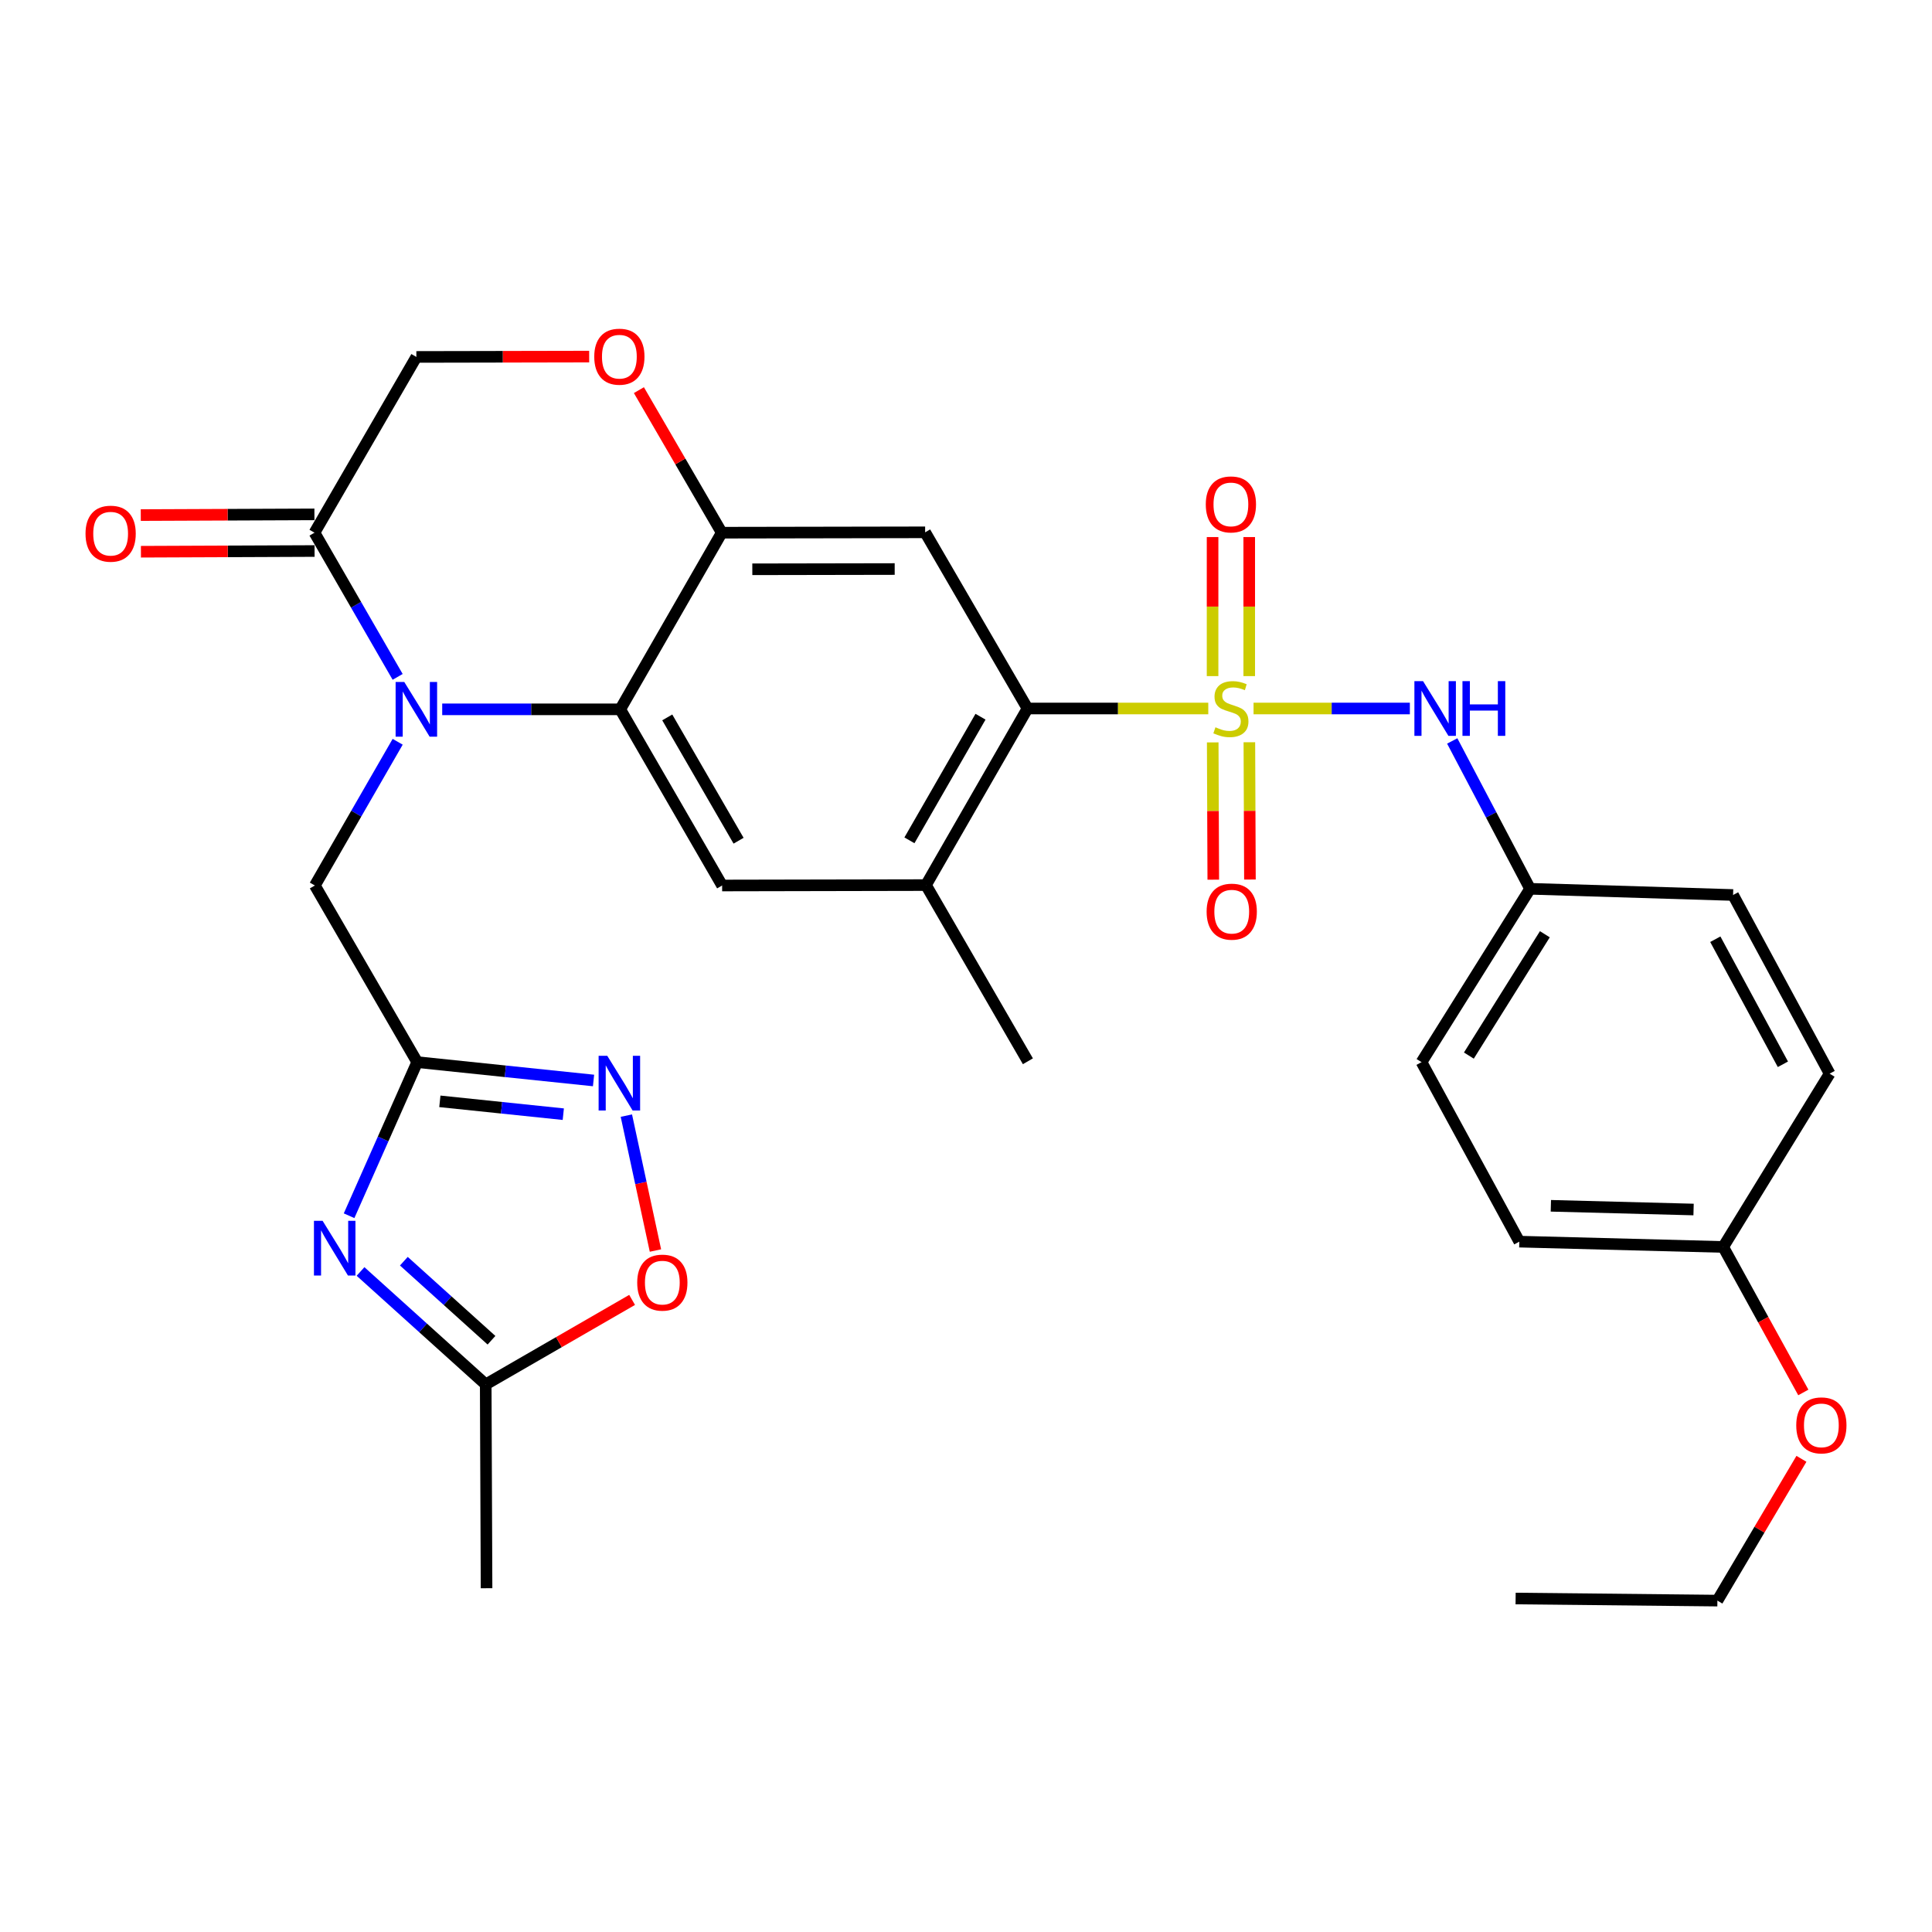 <?xml version='1.0' encoding='iso-8859-1'?>
<svg version='1.1' baseProfile='full'
              xmlns='http://www.w3.org/2000/svg'
                      xmlns:rdkit='http://www.rdkit.org/xml'
                      xmlns:xlink='http://www.w3.org/1999/xlink'
                  xml:space='preserve'
width='1000px' height='1000px' viewBox='0 0 1000 1000'>
<!-- END OF HEADER -->
<rect style='opacity:1.0;fill:#FFFFFF;stroke:none' width='1000' height='1000' x='0' y='0'> </rect>
<path class='bond-2' d='M 625.401,366.716 L 578.62,366.716' style='fill:none;fill-rule:evenodd;stroke:#CCCC00;stroke-width:6px;stroke-linecap:butt;stroke-linejoin:miter;stroke-opacity:1' />
<path class='bond-2' d='M 578.62,366.716 L 531.838,366.716' style='fill:none;fill-rule:evenodd;stroke:#000000;stroke-width:6px;stroke-linecap:butt;stroke-linejoin:miter;stroke-opacity:1' />
<path class='bond-9' d='M 648.836,366.716 L 689.288,366.716' style='fill:none;fill-rule:evenodd;stroke:#CCCC00;stroke-width:6px;stroke-linecap:butt;stroke-linejoin:miter;stroke-opacity:1' />
<path class='bond-9' d='M 689.288,366.716 L 729.74,366.716' style='fill:none;fill-rule:evenodd;stroke:#0000FF;stroke-width:6px;stroke-linecap:butt;stroke-linejoin:miter;stroke-opacity:1' />
<path class='bond-16' d='M 627.7,384.262 L 627.846,419.791' style='fill:none;fill-rule:evenodd;stroke:#CCCC00;stroke-width:6px;stroke-linecap:butt;stroke-linejoin:miter;stroke-opacity:1' />
<path class='bond-16' d='M 627.846,419.791 L 627.992,455.32' style='fill:none;fill-rule:evenodd;stroke:#FF0000;stroke-width:6px;stroke-linecap:butt;stroke-linejoin:miter;stroke-opacity:1' />
<path class='bond-16' d='M 646.67,384.184 L 646.816,419.713' style='fill:none;fill-rule:evenodd;stroke:#CCCC00;stroke-width:6px;stroke-linecap:butt;stroke-linejoin:miter;stroke-opacity:1' />
<path class='bond-16' d='M 646.816,419.713 L 646.962,455.242' style='fill:none;fill-rule:evenodd;stroke:#FF0000;stroke-width:6px;stroke-linecap:butt;stroke-linejoin:miter;stroke-opacity:1' />
<path class='bond-17' d='M 646.598,349.953 L 646.598,313.968' style='fill:none;fill-rule:evenodd;stroke:#CCCC00;stroke-width:6px;stroke-linecap:butt;stroke-linejoin:miter;stroke-opacity:1' />
<path class='bond-17' d='M 646.598,313.968 L 646.598,277.983' style='fill:none;fill-rule:evenodd;stroke:#FF0000;stroke-width:6px;stroke-linecap:butt;stroke-linejoin:miter;stroke-opacity:1' />
<path class='bond-17' d='M 627.628,349.953 L 627.628,313.968' style='fill:none;fill-rule:evenodd;stroke:#CCCC00;stroke-width:6px;stroke-linecap:butt;stroke-linejoin:miter;stroke-opacity:1' />
<path class='bond-17' d='M 627.628,313.968 L 627.628,277.983' style='fill:none;fill-rule:evenodd;stroke:#FF0000;stroke-width:6px;stroke-linecap:butt;stroke-linejoin:miter;stroke-opacity:1' />
<path class='bond-0' d='M 228.888,367.148 L 274.962,367.148' style='fill:none;fill-rule:evenodd;stroke:#0000FF;stroke-width:6px;stroke-linecap:butt;stroke-linejoin:miter;stroke-opacity:1' />
<path class='bond-0' d='M 274.962,367.148 L 321.037,367.148' style='fill:none;fill-rule:evenodd;stroke:#000000;stroke-width:6px;stroke-linecap:butt;stroke-linejoin:miter;stroke-opacity:1' />
<path class='bond-8' d='M 205.822,350.35 L 184.302,313.036' style='fill:none;fill-rule:evenodd;stroke:#0000FF;stroke-width:6px;stroke-linecap:butt;stroke-linejoin:miter;stroke-opacity:1' />
<path class='bond-8' d='M 184.302,313.036 L 162.783,275.722' style='fill:none;fill-rule:evenodd;stroke:#000000;stroke-width:6px;stroke-linecap:butt;stroke-linejoin:miter;stroke-opacity:1' />
<path class='bond-15' d='M 205.835,383.939 L 184.404,421.135' style='fill:none;fill-rule:evenodd;stroke:#0000FF;stroke-width:6px;stroke-linecap:butt;stroke-linejoin:miter;stroke-opacity:1' />
<path class='bond-15' d='M 184.404,421.135 L 162.973,458.332' style='fill:none;fill-rule:evenodd;stroke:#000000;stroke-width:6px;stroke-linecap:butt;stroke-linejoin:miter;stroke-opacity:1' />
<path class='bond-1' d='M 321.037,367.148 L 373.774,458.332' style='fill:none;fill-rule:evenodd;stroke:#000000;stroke-width:6px;stroke-linecap:butt;stroke-linejoin:miter;stroke-opacity:1' />
<path class='bond-1' d='M 345.369,371.328 L 382.285,435.157' style='fill:none;fill-rule:evenodd;stroke:#000000;stroke-width:6px;stroke-linecap:butt;stroke-linejoin:miter;stroke-opacity:1' />
<path class='bond-31' d='M 321.037,367.148 L 373.574,275.722' style='fill:none;fill-rule:evenodd;stroke:#000000;stroke-width:6px;stroke-linecap:butt;stroke-linejoin:miter;stroke-opacity:1' />
<path class='bond-7' d='M 531.838,366.716 L 478.848,275.532' style='fill:none;fill-rule:evenodd;stroke:#000000;stroke-width:6px;stroke-linecap:butt;stroke-linejoin:miter;stroke-opacity:1' />
<path class='bond-11' d='M 531.838,366.716 L 479.28,458.121' style='fill:none;fill-rule:evenodd;stroke:#000000;stroke-width:6px;stroke-linecap:butt;stroke-linejoin:miter;stroke-opacity:1' />
<path class='bond-11' d='M 507.509,370.971 L 470.719,434.954' style='fill:none;fill-rule:evenodd;stroke:#000000;stroke-width:6px;stroke-linecap:butt;stroke-linejoin:miter;stroke-opacity:1' />
<path class='bond-3' d='M 180.685,629.259 L 198.313,589.508' style='fill:none;fill-rule:evenodd;stroke:#0000FF;stroke-width:6px;stroke-linecap:butt;stroke-linejoin:miter;stroke-opacity:1' />
<path class='bond-3' d='M 198.313,589.508 L 215.942,549.758' style='fill:none;fill-rule:evenodd;stroke:#000000;stroke-width:6px;stroke-linecap:butt;stroke-linejoin:miter;stroke-opacity:1' />
<path class='bond-12' d='M 186.609,658.114 L 219.008,687.336' style='fill:none;fill-rule:evenodd;stroke:#0000FF;stroke-width:6px;stroke-linecap:butt;stroke-linejoin:miter;stroke-opacity:1' />
<path class='bond-12' d='M 219.008,687.336 L 251.406,716.559' style='fill:none;fill-rule:evenodd;stroke:#000000;stroke-width:6px;stroke-linecap:butt;stroke-linejoin:miter;stroke-opacity:1' />
<path class='bond-12' d='M 209.035,652.794 L 231.713,673.25' style='fill:none;fill-rule:evenodd;stroke:#0000FF;stroke-width:6px;stroke-linecap:butt;stroke-linejoin:miter;stroke-opacity:1' />
<path class='bond-12' d='M 231.713,673.25 L 254.392,693.705' style='fill:none;fill-rule:evenodd;stroke:#000000;stroke-width:6px;stroke-linecap:butt;stroke-linejoin:miter;stroke-opacity:1' />
<path class='bond-4' d='M 215.942,549.758 L 162.973,458.332' style='fill:none;fill-rule:evenodd;stroke:#000000;stroke-width:6px;stroke-linecap:butt;stroke-linejoin:miter;stroke-opacity:1' />
<path class='bond-6' d='M 215.942,549.758 L 261.578,554.506' style='fill:none;fill-rule:evenodd;stroke:#000000;stroke-width:6px;stroke-linecap:butt;stroke-linejoin:miter;stroke-opacity:1' />
<path class='bond-6' d='M 261.578,554.506 L 307.214,559.254' style='fill:none;fill-rule:evenodd;stroke:#0000FF;stroke-width:6px;stroke-linecap:butt;stroke-linejoin:miter;stroke-opacity:1' />
<path class='bond-6' d='M 227.67,570.05 L 259.615,573.374' style='fill:none;fill-rule:evenodd;stroke:#000000;stroke-width:6px;stroke-linecap:butt;stroke-linejoin:miter;stroke-opacity:1' />
<path class='bond-6' d='M 259.615,573.374 L 291.56,576.698' style='fill:none;fill-rule:evenodd;stroke:#0000FF;stroke-width:6px;stroke-linecap:butt;stroke-linejoin:miter;stroke-opacity:1' />
<path class='bond-5' d='M 373.574,275.722 L 478.848,275.532' style='fill:none;fill-rule:evenodd;stroke:#000000;stroke-width:6px;stroke-linecap:butt;stroke-linejoin:miter;stroke-opacity:1' />
<path class='bond-5' d='M 389.399,294.664 L 463.091,294.531' style='fill:none;fill-rule:evenodd;stroke:#000000;stroke-width:6px;stroke-linecap:butt;stroke-linejoin:miter;stroke-opacity:1' />
<path class='bond-13' d='M 373.574,275.722 L 352.134,238.829' style='fill:none;fill-rule:evenodd;stroke:#000000;stroke-width:6px;stroke-linecap:butt;stroke-linejoin:miter;stroke-opacity:1' />
<path class='bond-13' d='M 352.134,238.829 L 330.694,201.935' style='fill:none;fill-rule:evenodd;stroke:#FF0000;stroke-width:6px;stroke-linecap:butt;stroke-linejoin:miter;stroke-opacity:1' />
<path class='bond-14' d='M 324.205,577.443 L 331.731,612.357' style='fill:none;fill-rule:evenodd;stroke:#0000FF;stroke-width:6px;stroke-linecap:butt;stroke-linejoin:miter;stroke-opacity:1' />
<path class='bond-14' d='M 331.731,612.357 L 339.258,647.272' style='fill:none;fill-rule:evenodd;stroke:#FF0000;stroke-width:6px;stroke-linecap:butt;stroke-linejoin:miter;stroke-opacity:1' />
<path class='bond-19' d='M 162.744,266.237 L 117.805,266.421' style='fill:none;fill-rule:evenodd;stroke:#000000;stroke-width:6px;stroke-linecap:butt;stroke-linejoin:miter;stroke-opacity:1' />
<path class='bond-19' d='M 117.805,266.421 L 72.865,266.605' style='fill:none;fill-rule:evenodd;stroke:#FF0000;stroke-width:6px;stroke-linecap:butt;stroke-linejoin:miter;stroke-opacity:1' />
<path class='bond-19' d='M 162.822,285.207 L 117.882,285.391' style='fill:none;fill-rule:evenodd;stroke:#000000;stroke-width:6px;stroke-linecap:butt;stroke-linejoin:miter;stroke-opacity:1' />
<path class='bond-19' d='M 117.882,285.391 L 72.943,285.575' style='fill:none;fill-rule:evenodd;stroke:#FF0000;stroke-width:6px;stroke-linecap:butt;stroke-linejoin:miter;stroke-opacity:1' />
<path class='bond-33' d='M 162.783,275.722 L 215.51,184.749' style='fill:none;fill-rule:evenodd;stroke:#000000;stroke-width:6px;stroke-linecap:butt;stroke-linejoin:miter;stroke-opacity:1' />
<path class='bond-20' d='M 751.673,383.513 L 771.818,421.776' style='fill:none;fill-rule:evenodd;stroke:#0000FF;stroke-width:6px;stroke-linecap:butt;stroke-linejoin:miter;stroke-opacity:1' />
<path class='bond-20' d='M 771.818,421.776 L 791.962,460.039' style='fill:none;fill-rule:evenodd;stroke:#000000;stroke-width:6px;stroke-linecap:butt;stroke-linejoin:miter;stroke-opacity:1' />
<path class='bond-10' d='M 373.774,458.332 L 479.28,458.121' style='fill:none;fill-rule:evenodd;stroke:#000000;stroke-width:6px;stroke-linecap:butt;stroke-linejoin:miter;stroke-opacity:1' />
<path class='bond-27' d='M 479.28,458.121 L 532.039,549.315' style='fill:none;fill-rule:evenodd;stroke:#000000;stroke-width:6px;stroke-linecap:butt;stroke-linejoin:miter;stroke-opacity:1' />
<path class='bond-28' d='M 251.406,716.559 L 251.838,822.065' style='fill:none;fill-rule:evenodd;stroke:#000000;stroke-width:6px;stroke-linecap:butt;stroke-linejoin:miter;stroke-opacity:1' />
<path class='bond-34' d='M 251.406,716.559 L 289.294,694.692' style='fill:none;fill-rule:evenodd;stroke:#000000;stroke-width:6px;stroke-linecap:butt;stroke-linejoin:miter;stroke-opacity:1' />
<path class='bond-34' d='M 289.294,694.692 L 327.182,672.826' style='fill:none;fill-rule:evenodd;stroke:#FF0000;stroke-width:6px;stroke-linecap:butt;stroke-linejoin:miter;stroke-opacity:1' />
<path class='bond-18' d='M 304.957,184.57 L 260.233,184.66' style='fill:none;fill-rule:evenodd;stroke:#FF0000;stroke-width:6px;stroke-linecap:butt;stroke-linejoin:miter;stroke-opacity:1' />
<path class='bond-18' d='M 260.233,184.66 L 215.51,184.749' style='fill:none;fill-rule:evenodd;stroke:#000000;stroke-width:6px;stroke-linecap:butt;stroke-linejoin:miter;stroke-opacity:1' />
<path class='bond-22' d='M 791.962,460.039 L 897.036,463.253' style='fill:none;fill-rule:evenodd;stroke:#000000;stroke-width:6px;stroke-linecap:butt;stroke-linejoin:miter;stroke-opacity:1' />
<path class='bond-23' d='M 791.962,460.039 L 735.779,549.758' style='fill:none;fill-rule:evenodd;stroke:#000000;stroke-width:6px;stroke-linecap:butt;stroke-linejoin:miter;stroke-opacity:1' />
<path class='bond-23' d='M 799.613,483.565 L 760.284,546.368' style='fill:none;fill-rule:evenodd;stroke:#000000;stroke-width:6px;stroke-linecap:butt;stroke-linejoin:miter;stroke-opacity:1' />
<path class='bond-21' d='M 891.925,645.42 L 786.398,642.67' style='fill:none;fill-rule:evenodd;stroke:#000000;stroke-width:6px;stroke-linecap:butt;stroke-linejoin:miter;stroke-opacity:1' />
<path class='bond-21' d='M 876.59,626.044 L 802.721,624.119' style='fill:none;fill-rule:evenodd;stroke:#000000;stroke-width:6px;stroke-linecap:butt;stroke-linejoin:miter;stroke-opacity:1' />
<path class='bond-26' d='M 891.925,645.42 L 912.662,683.078' style='fill:none;fill-rule:evenodd;stroke:#000000;stroke-width:6px;stroke-linecap:butt;stroke-linejoin:miter;stroke-opacity:1' />
<path class='bond-26' d='M 912.662,683.078 L 933.398,720.736' style='fill:none;fill-rule:evenodd;stroke:#FF0000;stroke-width:6px;stroke-linecap:butt;stroke-linejoin:miter;stroke-opacity:1' />
<path class='bond-32' d='M 891.925,645.42 L 947.012,555.723' style='fill:none;fill-rule:evenodd;stroke:#000000;stroke-width:6px;stroke-linecap:butt;stroke-linejoin:miter;stroke-opacity:1' />
<path class='bond-25' d='M 897.036,463.253 L 947.012,555.723' style='fill:none;fill-rule:evenodd;stroke:#000000;stroke-width:6px;stroke-linecap:butt;stroke-linejoin:miter;stroke-opacity:1' />
<path class='bond-25' d='M 887.844,486.143 L 922.827,550.872' style='fill:none;fill-rule:evenodd;stroke:#000000;stroke-width:6px;stroke-linecap:butt;stroke-linejoin:miter;stroke-opacity:1' />
<path class='bond-24' d='M 735.779,549.758 L 786.398,642.67' style='fill:none;fill-rule:evenodd;stroke:#000000;stroke-width:6px;stroke-linecap:butt;stroke-linejoin:miter;stroke-opacity:1' />
<path class='bond-29' d='M 932.421,755.088 L 910.671,791.78' style='fill:none;fill-rule:evenodd;stroke:#FF0000;stroke-width:6px;stroke-linecap:butt;stroke-linejoin:miter;stroke-opacity:1' />
<path class='bond-29' d='M 910.671,791.78 L 888.921,828.473' style='fill:none;fill-rule:evenodd;stroke:#000000;stroke-width:6px;stroke-linecap:butt;stroke-linejoin:miter;stroke-opacity:1' />
<path class='bond-30' d='M 888.921,828.473 L 784.48,827.387' style='fill:none;fill-rule:evenodd;stroke:#000000;stroke-width:6px;stroke-linecap:butt;stroke-linejoin:miter;stroke-opacity:1' />
<path  class='atom-0' d='M 629.113 376.436
Q 629.433 376.556, 630.753 377.116
Q 632.073 377.676, 633.513 378.036
Q 634.993 378.356, 636.433 378.356
Q 639.113 378.356, 640.673 377.076
Q 642.233 375.756, 642.233 373.476
Q 642.233 371.916, 641.433 370.956
Q 640.673 369.996, 639.473 369.476
Q 638.273 368.956, 636.273 368.356
Q 633.753 367.596, 632.233 366.876
Q 630.753 366.156, 629.673 364.636
Q 628.633 363.116, 628.633 360.556
Q 628.633 356.996, 631.033 354.796
Q 633.473 352.596, 638.273 352.596
Q 641.553 352.596, 645.273 354.156
L 644.353 357.236
Q 640.953 355.836, 638.393 355.836
Q 635.633 355.836, 634.113 356.996
Q 632.593 358.116, 632.633 360.076
Q 632.633 361.596, 633.393 362.516
Q 634.193 363.436, 635.313 363.956
Q 636.473 364.476, 638.393 365.076
Q 640.953 365.876, 642.473 366.676
Q 643.993 367.476, 645.073 369.116
Q 646.193 370.716, 646.193 373.476
Q 646.193 377.396, 643.553 379.516
Q 640.953 381.596, 636.593 381.596
Q 634.073 381.596, 632.153 381.036
Q 630.273 380.516, 628.033 379.596
L 629.113 376.436
' fill='#CCCC00'/>
<path  class='atom-1' d='M 209.25 352.988
L 218.53 367.988
Q 219.45 369.468, 220.93 372.148
Q 222.41 374.828, 222.49 374.988
L 222.49 352.988
L 226.25 352.988
L 226.25 381.308
L 222.37 381.308
L 212.41 364.908
Q 211.25 362.988, 210.01 360.788
Q 208.81 358.588, 208.45 357.908
L 208.45 381.308
L 204.77 381.308
L 204.77 352.988
L 209.25 352.988
' fill='#0000FF'/>
<path  class='atom-4' d='M 166.978 631.893
L 176.258 646.893
Q 177.178 648.373, 178.658 651.053
Q 180.138 653.733, 180.218 653.893
L 180.218 631.893
L 183.978 631.893
L 183.978 660.213
L 180.098 660.213
L 170.138 643.813
Q 168.978 641.893, 167.738 639.693
Q 166.538 637.493, 166.178 636.813
L 166.178 660.213
L 162.498 660.213
L 162.498 631.893
L 166.978 631.893
' fill='#0000FF'/>
<path  class='atom-7' d='M 314.324 546.485
L 323.604 561.485
Q 324.524 562.965, 326.004 565.645
Q 327.484 568.325, 327.564 568.485
L 327.564 546.485
L 331.324 546.485
L 331.324 574.805
L 327.444 574.805
L 317.484 558.405
Q 316.324 556.485, 315.084 554.285
Q 313.884 552.085, 313.524 551.405
L 313.524 574.805
L 309.844 574.805
L 309.844 546.485
L 314.324 546.485
' fill='#0000FF'/>
<path  class='atom-10' d='M 736.57 352.556
L 745.85 367.556
Q 746.77 369.036, 748.25 371.716
Q 749.73 374.396, 749.81 374.556
L 749.81 352.556
L 753.57 352.556
L 753.57 380.876
L 749.69 380.876
L 739.73 364.476
Q 738.57 362.556, 737.33 360.356
Q 736.13 358.156, 735.77 357.476
L 735.77 380.876
L 732.09 380.876
L 732.09 352.556
L 736.57 352.556
' fill='#0000FF'/>
<path  class='atom-10' d='M 756.97 352.556
L 760.81 352.556
L 760.81 364.596
L 775.29 364.596
L 775.29 352.556
L 779.13 352.556
L 779.13 380.876
L 775.29 380.876
L 775.29 367.796
L 760.81 367.796
L 760.81 380.876
L 756.97 380.876
L 756.97 352.556
' fill='#0000FF'/>
<path  class='atom-14' d='M 307.584 184.619
Q 307.584 177.819, 310.944 174.019
Q 314.304 170.219, 320.584 170.219
Q 326.864 170.219, 330.224 174.019
Q 333.584 177.819, 333.584 184.619
Q 333.584 191.499, 330.184 195.419
Q 326.784 199.299, 320.584 199.299
Q 314.344 199.299, 310.944 195.419
Q 307.584 191.539, 307.584 184.619
M 320.584 196.099
Q 324.904 196.099, 327.224 193.219
Q 329.584 190.299, 329.584 184.619
Q 329.584 179.059, 327.224 176.259
Q 324.904 173.419, 320.584 173.419
Q 316.264 173.419, 313.904 176.219
Q 311.584 179.019, 311.584 184.619
Q 311.584 190.339, 313.904 193.219
Q 316.264 196.099, 320.584 196.099
' fill='#FF0000'/>
<path  class='atom-15' d='M 329.821 663.88
Q 329.821 657.08, 333.181 653.28
Q 336.541 649.48, 342.821 649.48
Q 349.101 649.48, 352.461 653.28
Q 355.821 657.08, 355.821 663.88
Q 355.821 670.76, 352.421 674.68
Q 349.021 678.56, 342.821 678.56
Q 336.581 678.56, 333.181 674.68
Q 329.821 670.8, 329.821 663.88
M 342.821 675.36
Q 347.141 675.36, 349.461 672.48
Q 351.821 669.56, 351.821 663.88
Q 351.821 658.32, 349.461 655.52
Q 347.141 652.68, 342.821 652.68
Q 338.501 652.68, 336.141 655.48
Q 333.821 658.28, 333.821 663.88
Q 333.821 669.6, 336.141 672.48
Q 338.501 675.36, 342.821 675.36
' fill='#FF0000'/>
<path  class='atom-17' d='M 624.545 471.87
Q 624.545 465.07, 627.905 461.27
Q 631.265 457.47, 637.545 457.47
Q 643.825 457.47, 647.185 461.27
Q 650.545 465.07, 650.545 471.87
Q 650.545 478.75, 647.145 482.67
Q 643.745 486.55, 637.545 486.55
Q 631.305 486.55, 627.905 482.67
Q 624.545 478.79, 624.545 471.87
M 637.545 483.35
Q 641.865 483.35, 644.185 480.47
Q 646.545 477.55, 646.545 471.87
Q 646.545 466.31, 644.185 463.51
Q 641.865 460.67, 637.545 460.67
Q 633.225 460.67, 630.865 463.47
Q 628.545 466.27, 628.545 471.87
Q 628.545 477.59, 630.865 480.47
Q 633.225 483.35, 637.545 483.35
' fill='#FF0000'/>
<path  class='atom-18' d='M 624.113 261.079
Q 624.113 254.279, 627.473 250.479
Q 630.833 246.679, 637.113 246.679
Q 643.393 246.679, 646.753 250.479
Q 650.113 254.279, 650.113 261.079
Q 650.113 267.959, 646.713 271.879
Q 643.313 275.759, 637.113 275.759
Q 630.873 275.759, 627.473 271.879
Q 624.113 267.999, 624.113 261.079
M 637.113 272.559
Q 641.433 272.559, 643.753 269.679
Q 646.113 266.759, 646.113 261.079
Q 646.113 255.519, 643.753 252.719
Q 641.433 249.879, 637.113 249.879
Q 632.793 249.879, 630.433 252.679
Q 628.113 255.479, 628.113 261.079
Q 628.113 266.799, 630.433 269.679
Q 632.793 272.559, 637.113 272.559
' fill='#FF0000'/>
<path  class='atom-20' d='M 44.266 276.234
Q 44.266 269.434, 47.626 265.634
Q 50.986 261.834, 57.266 261.834
Q 63.546 261.834, 66.906 265.634
Q 70.266 269.434, 70.266 276.234
Q 70.266 283.114, 66.866 287.034
Q 63.466 290.914, 57.266 290.914
Q 51.026 290.914, 47.626 287.034
Q 44.266 283.154, 44.266 276.234
M 57.266 287.714
Q 61.586 287.714, 63.906 284.834
Q 66.266 281.914, 66.266 276.234
Q 66.266 270.674, 63.906 267.874
Q 61.586 265.034, 57.266 265.034
Q 52.946 265.034, 50.586 267.834
Q 48.266 270.634, 48.266 276.234
Q 48.266 281.954, 50.586 284.834
Q 52.946 287.714, 57.266 287.714
' fill='#FF0000'/>
<path  class='atom-27' d='M 929.734 737.769
Q 929.734 730.969, 933.094 727.169
Q 936.454 723.369, 942.734 723.369
Q 949.014 723.369, 952.374 727.169
Q 955.734 730.969, 955.734 737.769
Q 955.734 744.649, 952.334 748.569
Q 948.934 752.449, 942.734 752.449
Q 936.494 752.449, 933.094 748.569
Q 929.734 744.689, 929.734 737.769
M 942.734 749.249
Q 947.054 749.249, 949.374 746.369
Q 951.734 743.449, 951.734 737.769
Q 951.734 732.209, 949.374 729.409
Q 947.054 726.569, 942.734 726.569
Q 938.414 726.569, 936.054 729.369
Q 933.734 732.169, 933.734 737.769
Q 933.734 743.489, 936.054 746.369
Q 938.414 749.249, 942.734 749.249
' fill='#FF0000'/>
</svg>
